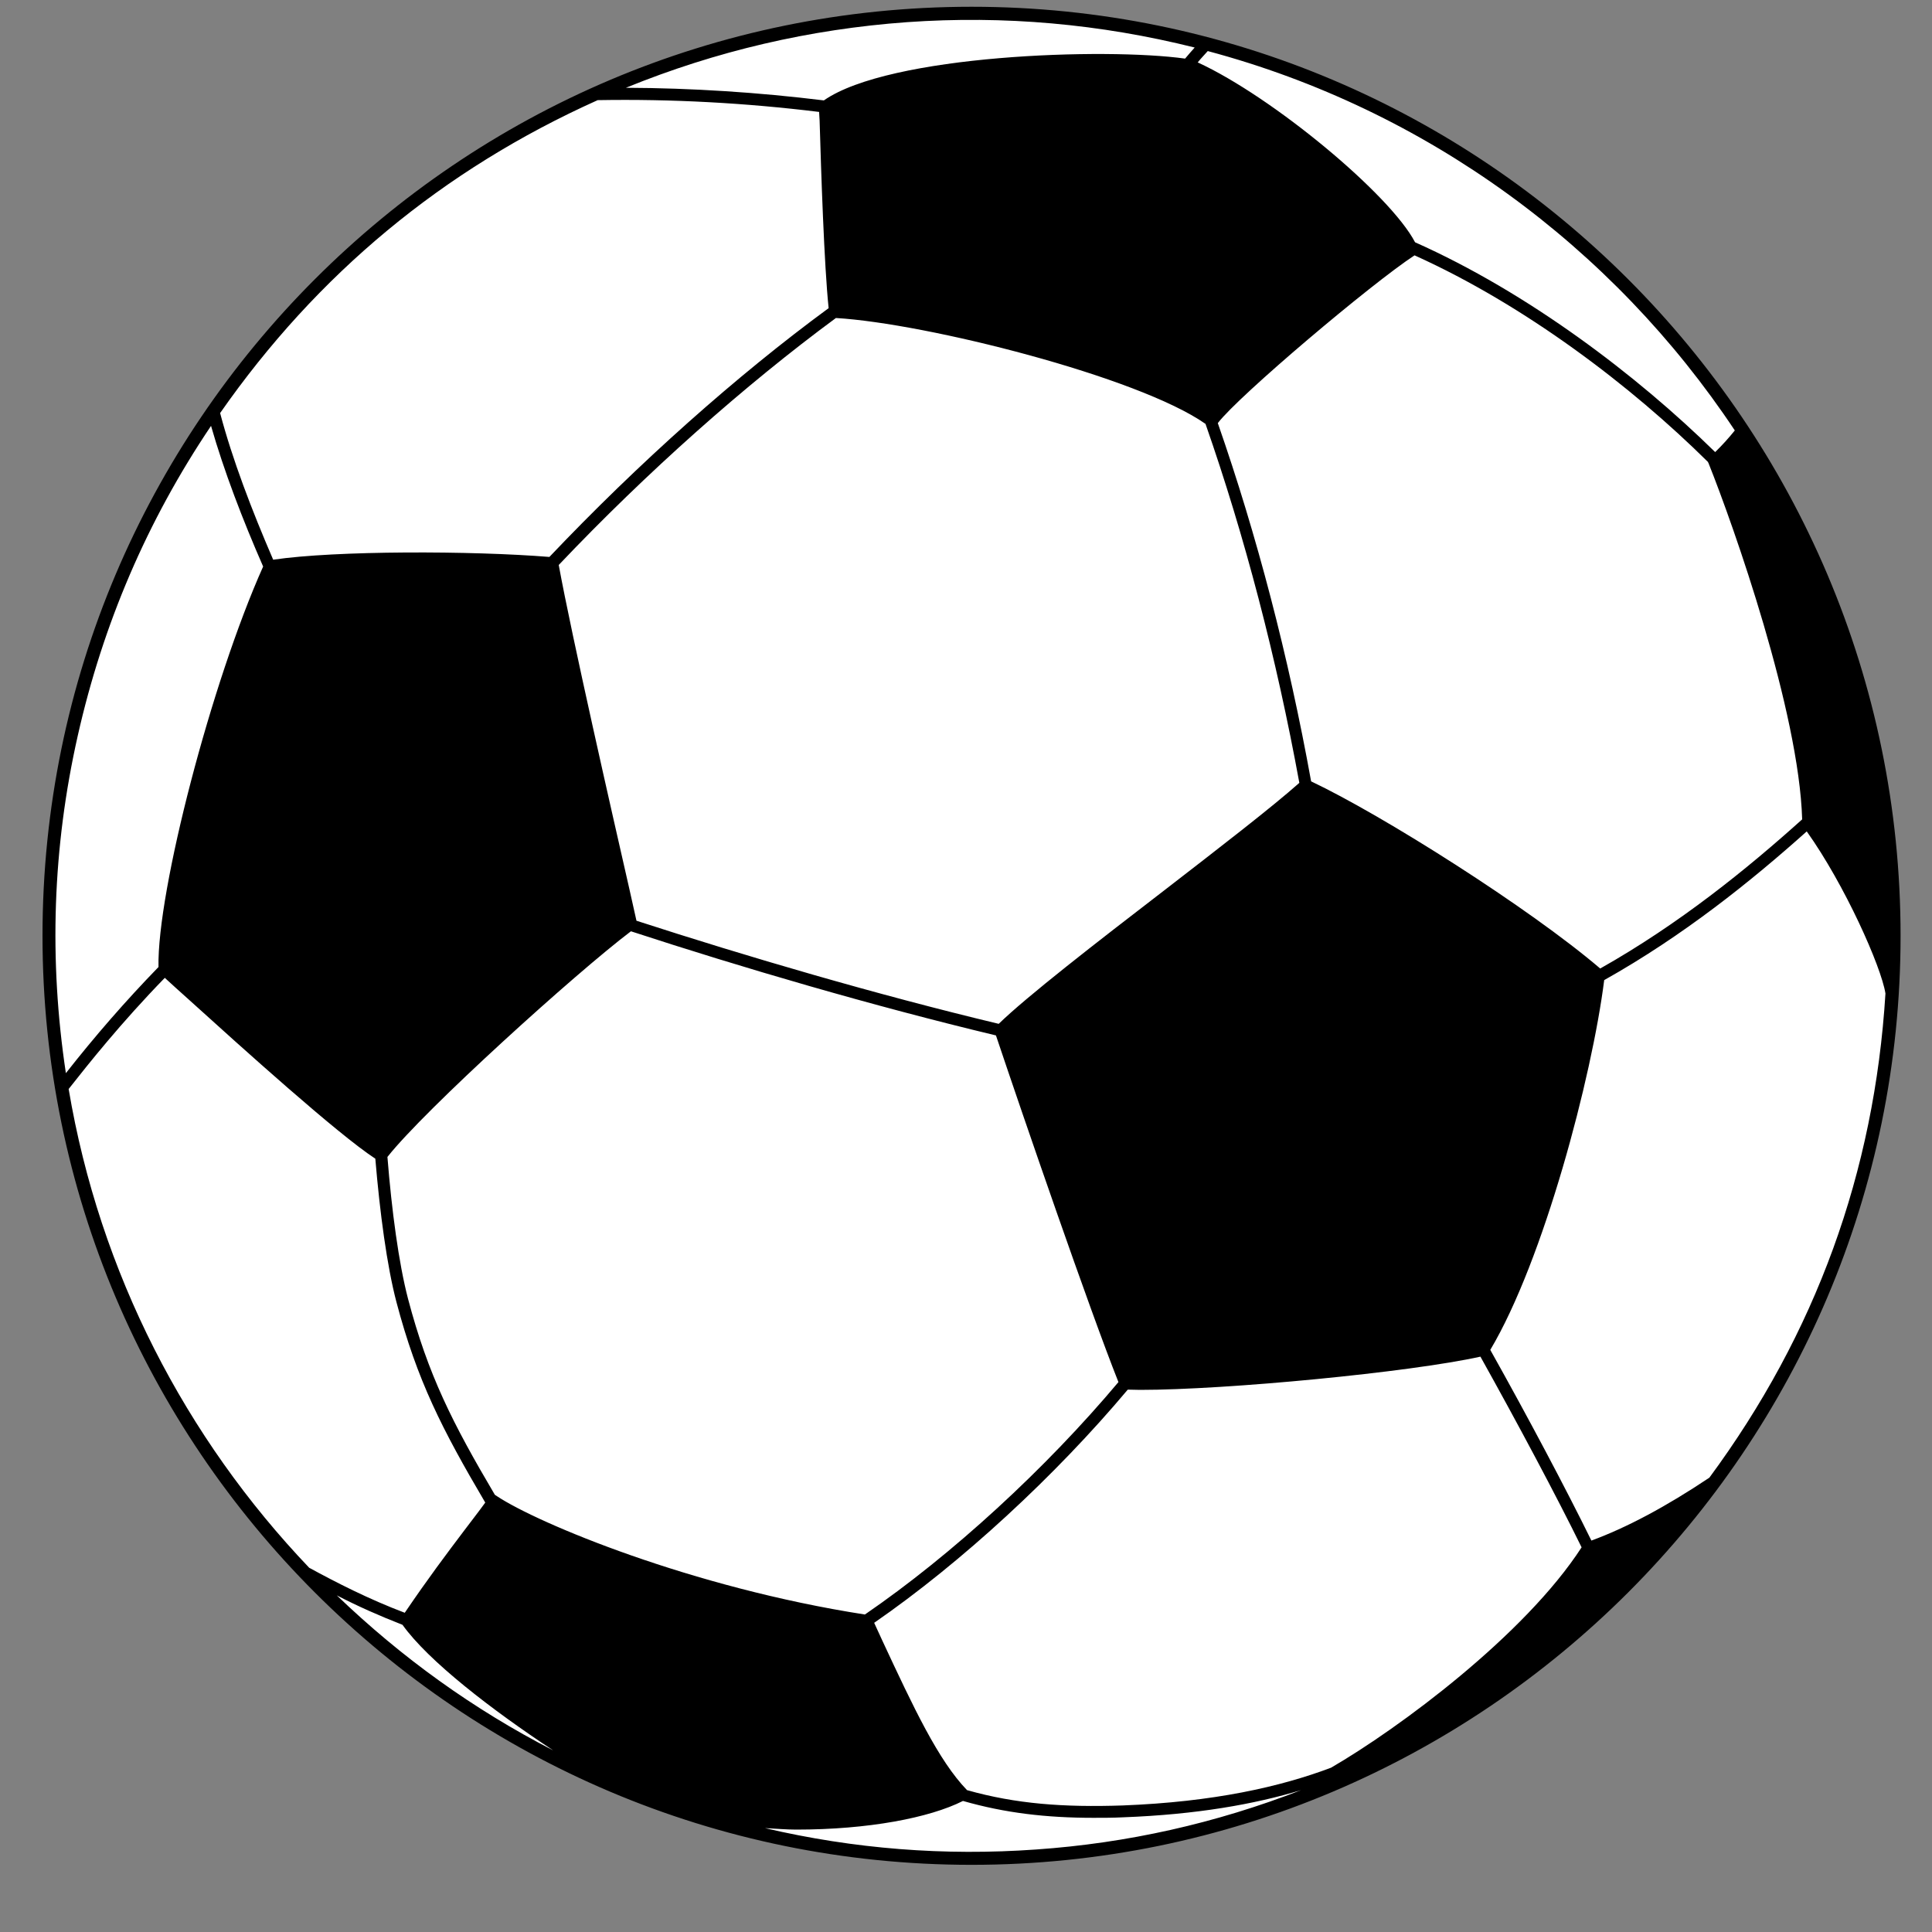 <svg xmlns="http://www.w3.org/2000/svg" xmlns:xlink="http://www.w3.org/1999/xlink" width="40" zoomAndPan="magnify" viewBox="0 0 30 30" height="40" preserveAspectRatio="xMidYMid meet"><rect x="0" y="0" width="30" height="30" fill="#808080" stroke="none"/><defs><clipPath id="90d0145319"><path d="M 0.484 0 L 29.516 0 L 29.516 29 L 0.484 29 Z M 0.484 0 "></path></clipPath></defs><g id="0f7bbc1e35"><g clip-rule="nonzero" clip-path="url(#90d0145319)"><path style=" stroke:none;fill-rule:nonzero;fill:#ffffff;fill-opacity:1;" d="M 15.086 0.195 C 7.18 0.195 0.746 6.625 0.746 14.531 C 0.746 22.441 7.18 28.871 15.086 28.871 C 22.992 28.871 29.426 22.441 29.426 14.531 C 29.426 6.625 22.992 0.195 15.086 0.195 Z M 15.086 0.195 "></path><path style=" stroke:none;fill-rule:nonzero;fill:#000000;fill-opacity:1;" d="M 15.086 0.105 C 7.129 0.105 0.66 6.578 0.66 14.531 C 0.66 22.488 7.129 28.957 15.086 28.957 C 23.039 28.957 29.512 22.488 29.512 14.531 C 29.512 6.578 23.039 0.105 15.086 0.105 Z M 27.984 12.723 C 27.129 13.492 26.074 14.348 24.848 15.039 C 23.746 14.098 21.465 12.656 20.359 12.133 C 20.008 10.191 19.516 8.309 18.91 6.57 C 19.234 6.145 21.297 4.402 21.965 3.965 C 23.688 4.742 25.336 6 26.52 7.172 L 26.531 7.195 C 26.922 8.172 27.934 11.047 27.984 12.723 Z M 13.43 25.07 C 10.738 24.652 8.348 23.652 7.719 23.234 L 7.684 23.211 C 7.027 22.098 6.648 21.352 6.336 20.168 C 6.191 19.613 6.082 18.793 6.016 17.965 C 6.602 17.223 8.949 15.102 9.797 14.461 C 11.516 15.023 13.555 15.621 15.465 16.078 C 15.891 17.348 16.918 20.332 17.367 21.461 C 16.242 22.801 14.785 24.141 13.43 25.07 Z M 12.98 4.938 C 14.379 5.02 17.672 5.848 18.719 6.582 C 19.328 8.324 19.82 10.211 20.176 12.156 C 19.75 12.535 18.934 13.164 18.07 13.832 C 17.023 14.637 15.945 15.473 15.508 15.898 C 13.613 15.445 11.594 14.852 9.883 14.297 C 9.863 14.203 9.824 14.031 9.773 13.805 C 9.504 12.625 8.879 9.883 8.676 8.773 C 10.039 7.336 11.57 5.977 12.98 4.938 Z M 2.559 15.184 C 2.648 15.266 2.777 15.383 2.938 15.527 C 3.75 16.262 5.246 17.613 5.828 17.992 C 5.898 18.828 6.008 19.656 6.156 20.219 C 6.477 21.434 6.863 22.191 7.535 23.332 C 7.43 23.477 7.32 23.617 7.211 23.762 C 6.934 24.129 6.648 24.508 6.285 25.043 C 5.727 24.832 5.223 24.574 4.801 24.344 C 2.883 22.332 1.547 19.766 1.066 16.91 C 1.371 16.523 1.875 15.887 2.559 15.184 Z M 6.25 25.23 C 6.652 25.793 7.637 26.551 8.59 27.18 C 7.352 26.543 6.234 25.738 5.23 24.773 C 5.562 24.945 5.902 25.094 6.25 25.23 Z M 13.703 25.48 C 13.66 25.387 13.617 25.293 13.574 25.199 C 14.93 24.262 16.387 22.918 17.512 21.578 C 17.574 21.578 17.637 21.582 17.703 21.582 C 19.047 21.582 21.891 21.309 22.988 21.066 C 23.566 22.102 24.172 23.238 24.559 24.027 C 23.676 25.391 21.719 26.84 20.668 27.449 C 19.879 27.746 18.848 27.98 17.434 28.035 C 16.516 28.066 15.777 28.012 15.016 27.797 C 14.57 27.336 14.188 26.52 13.703 25.48 Z M 26.543 22.945 C 25.871 23.395 25.254 23.723 24.711 23.922 C 24.32 23.125 23.719 21.992 23.141 20.961 C 23.969 19.57 24.719 16.727 24.91 15.219 C 26.137 14.531 27.195 13.68 28.055 12.91 C 28.645 13.738 29.211 15.008 29.277 15.426 C 29.277 15.426 29.277 15.43 29.277 15.43 C 29.105 18.203 28.195 20.707 26.543 22.945 Z M 26.938 6.684 C 26.844 6.801 26.742 6.914 26.633 7.02 C 25.418 5.828 23.734 4.547 21.973 3.762 C 21.586 3.02 19.762 1.504 18.598 0.969 C 18.648 0.906 18.703 0.852 18.754 0.793 C 22.148 1.699 25.043 3.832 26.938 6.684 Z M 18.551 0.738 C 18.5 0.797 18.449 0.852 18.402 0.91 C 17.168 0.738 13.812 0.848 12.793 1.559 C 11.773 1.434 10.746 1.367 9.719 1.363 C 11.117 0.793 12.574 0.453 14.086 0.344 C 15.594 0.238 17.082 0.371 18.551 0.738 Z M 9.281 1.555 C 10.43 1.535 11.578 1.598 12.719 1.738 L 12.727 1.875 C 12.75 2.664 12.797 4.113 12.867 4.785 C 11.445 5.828 9.914 7.191 8.531 8.648 C 7.328 8.551 5.215 8.547 4.242 8.691 C 3.91 7.922 3.609 7.137 3.418 6.414 C 4.926 4.254 6.879 2.633 9.281 1.555 Z M 3.277 6.613 C 3.477 7.312 3.766 8.066 4.086 8.797 C 3.285 10.586 2.438 13.836 2.461 15.016 C 1.953 15.539 1.473 16.09 1.023 16.664 C 0.758 14.906 0.816 13.16 1.207 11.426 C 1.598 9.691 2.285 8.086 3.277 6.613 Z M 11.879 28.387 C 12.043 28.395 12.211 28.41 12.363 28.41 C 13.484 28.41 14.434 28.227 14.953 27.965 C 15.605 28.152 16.246 28.227 16.98 28.227 C 17.129 28.227 17.281 28.227 17.441 28.219 C 18.582 28.176 19.48 28.016 20.203 27.797 C 18.879 28.312 17.504 28.621 16.086 28.719 C 14.668 28.82 13.266 28.711 11.879 28.387 Z M 11.879 28.387 "></path></g><g style="fill:#ffffff;fill-opacity:1;"><g transform="translate(14.73, 10.065)"><path style="stroke:none" d="M 0.219 0.016 C 0.164 0.016 0.125 0 0.094 -0.031 C 0.062 -0.062 0.047 -0.102 0.047 -0.156 C 0.047 -0.188 0.051 -0.207 0.062 -0.219 C 0.082 -0.238 0.102 -0.254 0.125 -0.266 C 0.156 -0.285 0.191 -0.297 0.234 -0.297 C 0.266 -0.305 0.289 -0.312 0.312 -0.312 C 0.332 -0.32 0.348 -0.332 0.359 -0.344 C 0.367 -0.352 0.375 -0.367 0.375 -0.391 C 0.375 -0.41 0.363 -0.426 0.344 -0.438 C 0.32 -0.457 0.297 -0.469 0.266 -0.469 C 0.234 -0.469 0.207 -0.457 0.188 -0.438 C 0.164 -0.426 0.145 -0.41 0.125 -0.391 L 0.109 -0.391 L 0.078 -0.438 C 0.098 -0.469 0.125 -0.488 0.156 -0.5 C 0.188 -0.52 0.223 -0.531 0.266 -0.531 C 0.328 -0.531 0.375 -0.516 0.406 -0.484 C 0.438 -0.461 0.453 -0.426 0.453 -0.375 L 0.453 -0.109 C 0.453 -0.078 0.461 -0.062 0.484 -0.062 C 0.492 -0.062 0.504 -0.062 0.516 -0.062 L 0.531 -0.016 C 0.52 -0.004 0.508 0 0.5 0 C 0.488 0 0.477 0 0.469 0 C 0.438 0 0.414 -0.004 0.406 -0.016 C 0.395 -0.023 0.383 -0.047 0.375 -0.078 L 0.359 -0.078 C 0.348 -0.047 0.328 -0.02 0.297 0 C 0.273 0.008 0.25 0.016 0.219 0.016 Z M 0.234 -0.047 C 0.254 -0.047 0.273 -0.051 0.297 -0.062 C 0.316 -0.082 0.332 -0.102 0.344 -0.125 C 0.363 -0.156 0.375 -0.188 0.375 -0.219 L 0.375 -0.266 L 0.359 -0.281 C 0.348 -0.27 0.332 -0.258 0.312 -0.25 C 0.301 -0.25 0.281 -0.242 0.25 -0.234 C 0.227 -0.234 0.207 -0.227 0.188 -0.219 C 0.164 -0.219 0.148 -0.211 0.141 -0.203 C 0.141 -0.191 0.141 -0.176 0.141 -0.156 C 0.141 -0.125 0.145 -0.098 0.156 -0.078 C 0.176 -0.055 0.203 -0.047 0.234 -0.047 Z M 0.234 -0.047 "></path></g></g></g></svg>